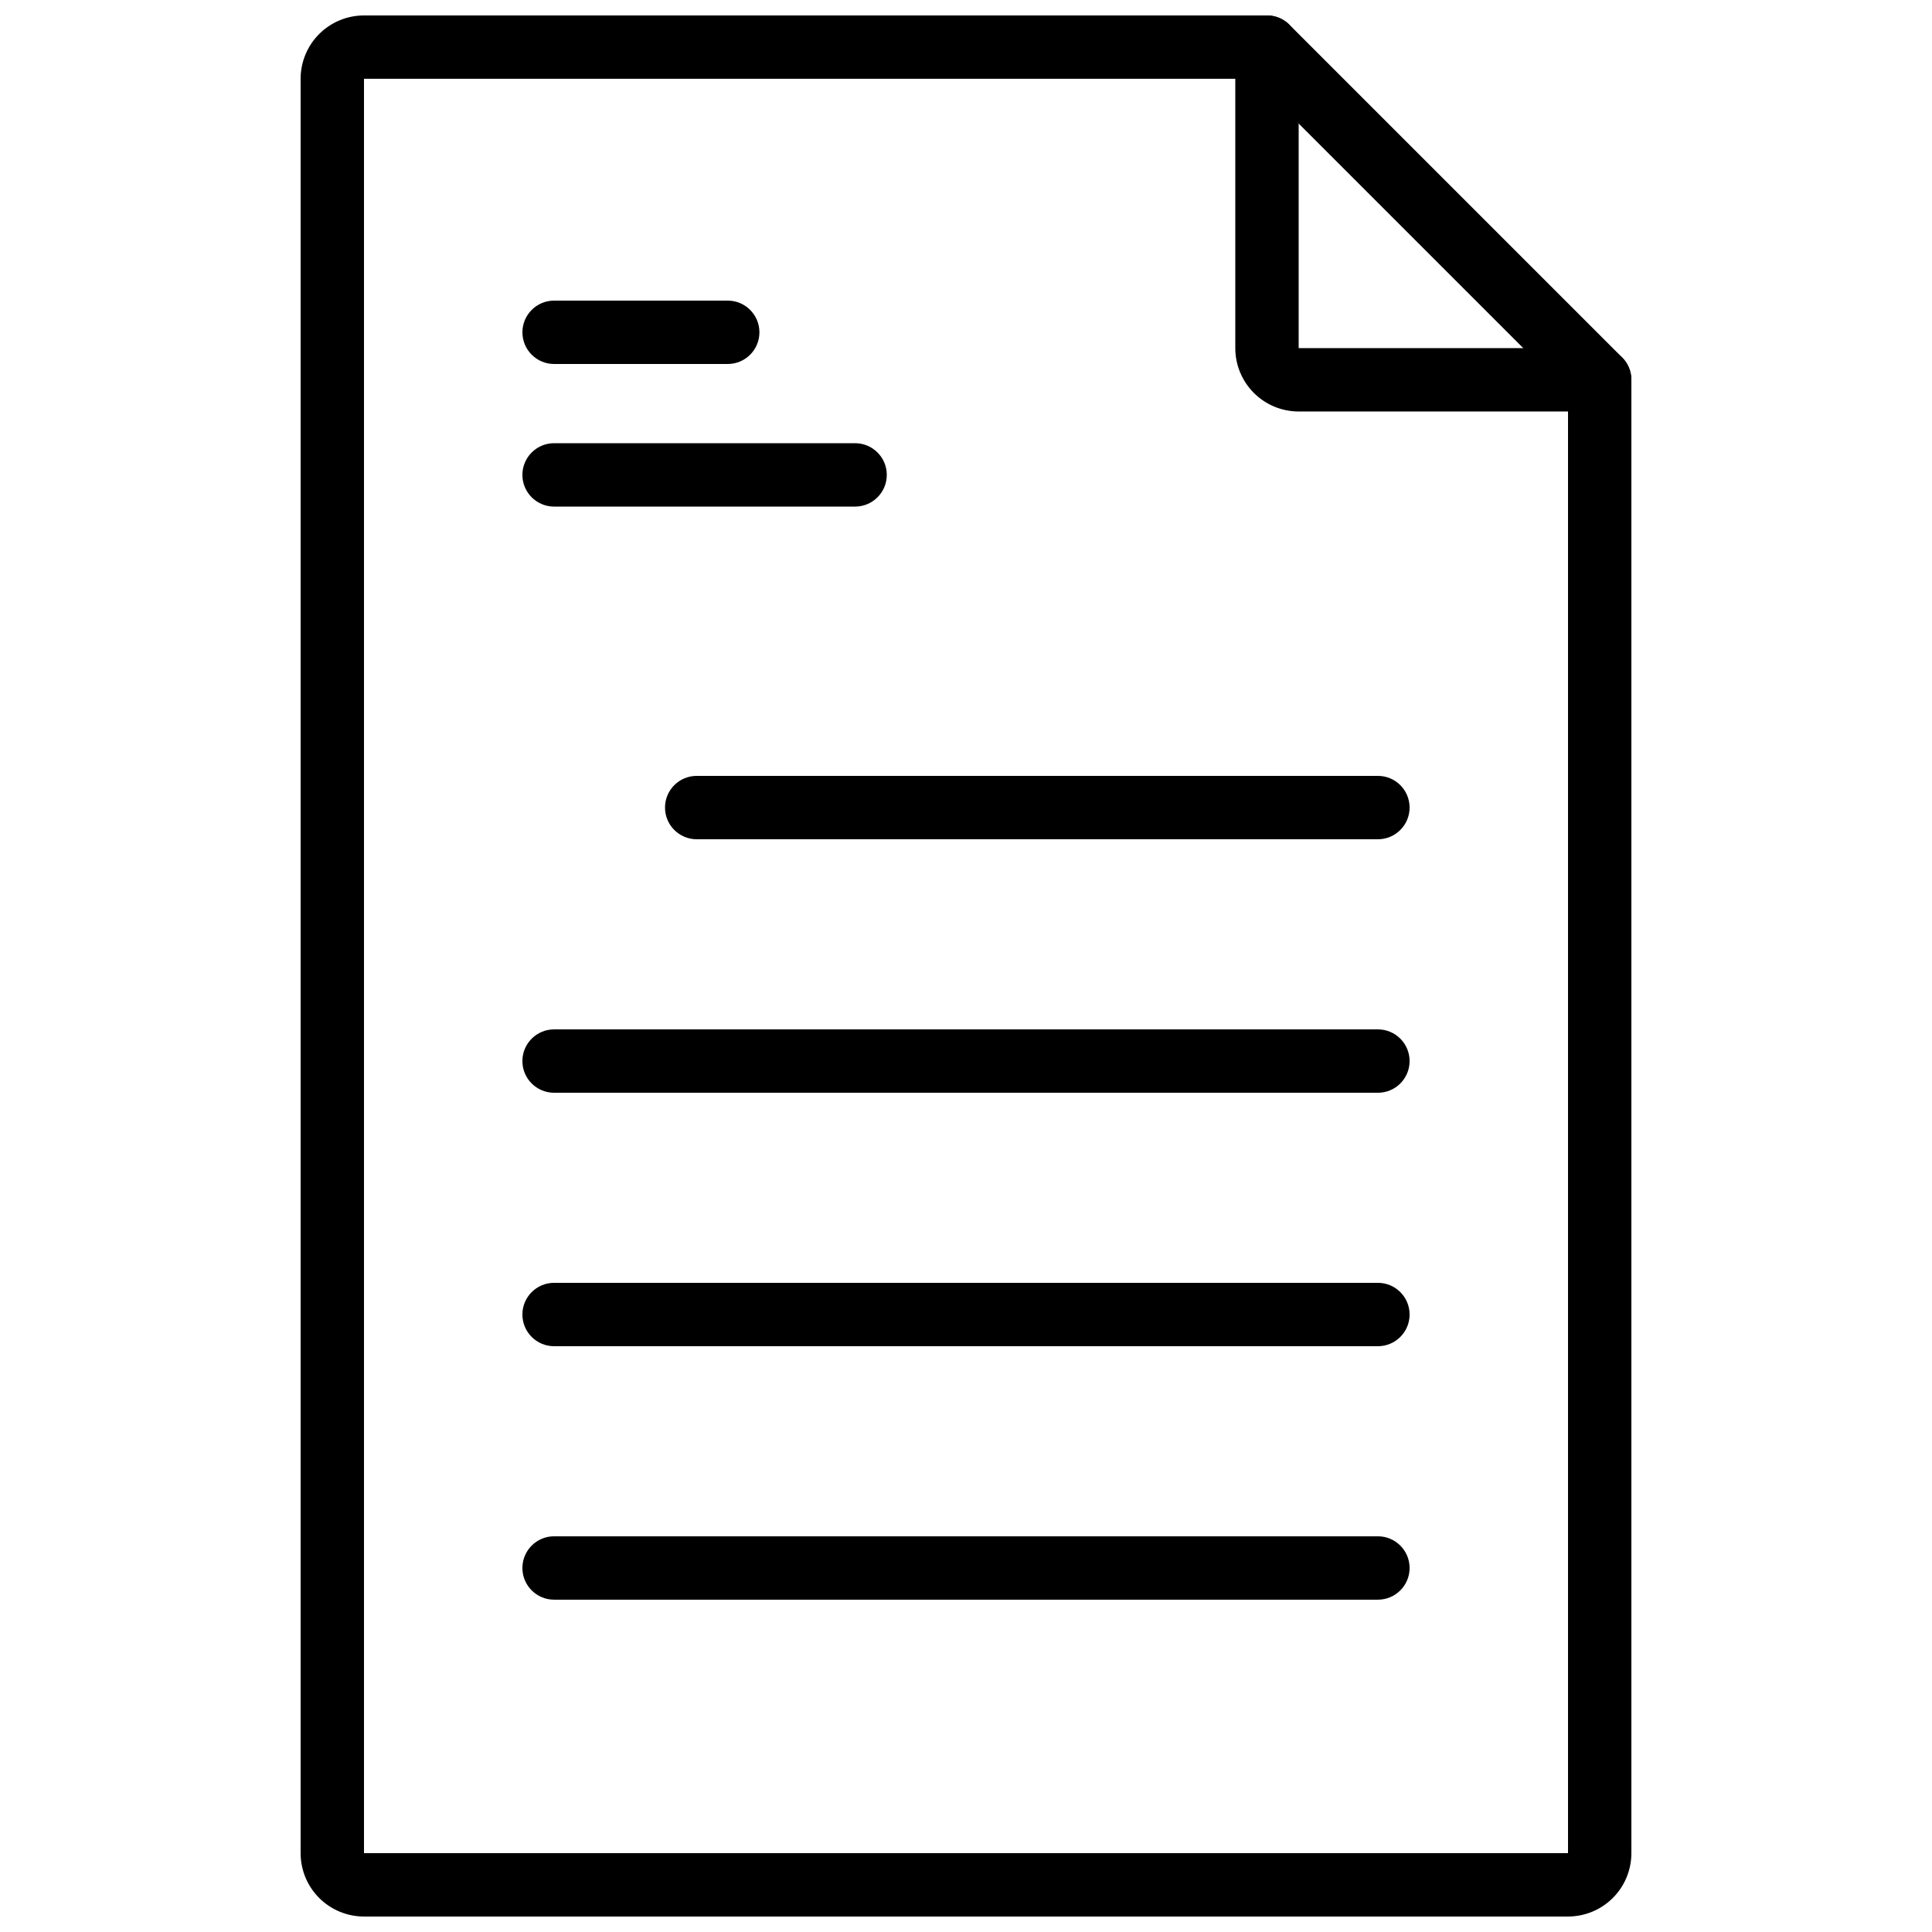 <?xml version="1.0" encoding="UTF-8"?>
<!-- Uploaded to: SVG Repo, www.svgrepo.com, Generator: SVG Repo Mixer Tools -->
<svg width="800px" height="800px" version="1.1" viewBox="144 144 512 512" xmlns="http://www.w3.org/2000/svg">
 <defs>
  <clipPath id="b">
   <path d="m471 148.09h106v105.91h-106z"/>
  </clipPath>
  <clipPath id="a">
   <path d="m223 148.09h354v503.81h-354z"/>
  </clipPath>
 </defs>
 <g clip-path="url(#b)">
  <path d="m567.93 253.05h-79.77c-4.453 0-8.723-1.77-11.875-4.918-3.148-3.152-4.918-7.422-4.918-11.875v-79.77c0-4.641 3.762-8.398 8.398-8.398s8.395 3.758 8.395 8.398v79.77h79.77c4.641 0 8.398 3.758 8.398 8.395s-3.758 8.398-8.398 8.398z"/>
 </g>
 <g clip-path="url(#a)">
  <path d="m559.54 651.9h-319.08c-4.453 0-8.723-1.77-11.875-4.918-3.148-3.148-4.918-7.422-4.918-11.875v-470.22c0-4.453 1.77-8.727 4.918-11.875 3.152-3.148 7.422-4.918 11.875-4.918h239.31c2.227 0 4.359 0.887 5.934 2.461l88.168 88.168v-0.004c1.574 1.578 2.461 3.711 2.461 5.938v390.45c0 4.453-1.77 8.727-4.918 11.875-3.148 3.148-7.422 4.918-11.875 4.918zm-319.08-487.02v470.22h319.08v-386.98l-83.246-83.246z"/>
 </g>
 <path d="m509.16 366.41h-180.53c-4.637 0-8.395-3.758-8.395-8.395 0-4.641 3.758-8.398 8.395-8.398h180.53c4.637 0 8.398 3.758 8.398 8.398 0 4.637-3.762 8.395-8.398 8.395z"/>
 <path d="m509.16 433.59h-218.32c-4.637 0-8.398-3.758-8.398-8.398 0-4.637 3.762-8.395 8.398-8.395h218.32c4.637 0 8.398 3.758 8.398 8.395 0 4.641-3.762 8.398-8.398 8.398z"/>
 <path d="m336.86 240.46h-46.016c-4.637 0-8.398-3.758-8.398-8.395s3.762-8.398 8.398-8.398h46.016c4.637 0 8.395 3.762 8.395 8.398s-3.758 8.395-8.395 8.395z"/>
 <path d="m370.61 278.25h-79.77c-4.637 0-8.398-3.762-8.398-8.398 0-4.637 3.762-8.398 8.398-8.398h79.77c4.637 0 8.398 3.762 8.398 8.398 0 4.637-3.762 8.398-8.398 8.398z"/>
 <path d="m509.16 500.76h-218.32c-4.637 0-8.398-3.762-8.398-8.398s3.762-8.398 8.398-8.398h218.32c4.637 0 8.398 3.762 8.398 8.398s-3.762 8.398-8.398 8.398z"/>
 <path d="m509.16 567.93h-218.32c-4.637 0-8.398-3.758-8.398-8.395 0-4.637 3.762-8.398 8.398-8.398h218.32c4.637 0 8.398 3.762 8.398 8.398 0 4.637-3.762 8.395-8.398 8.395z"/>
</svg>